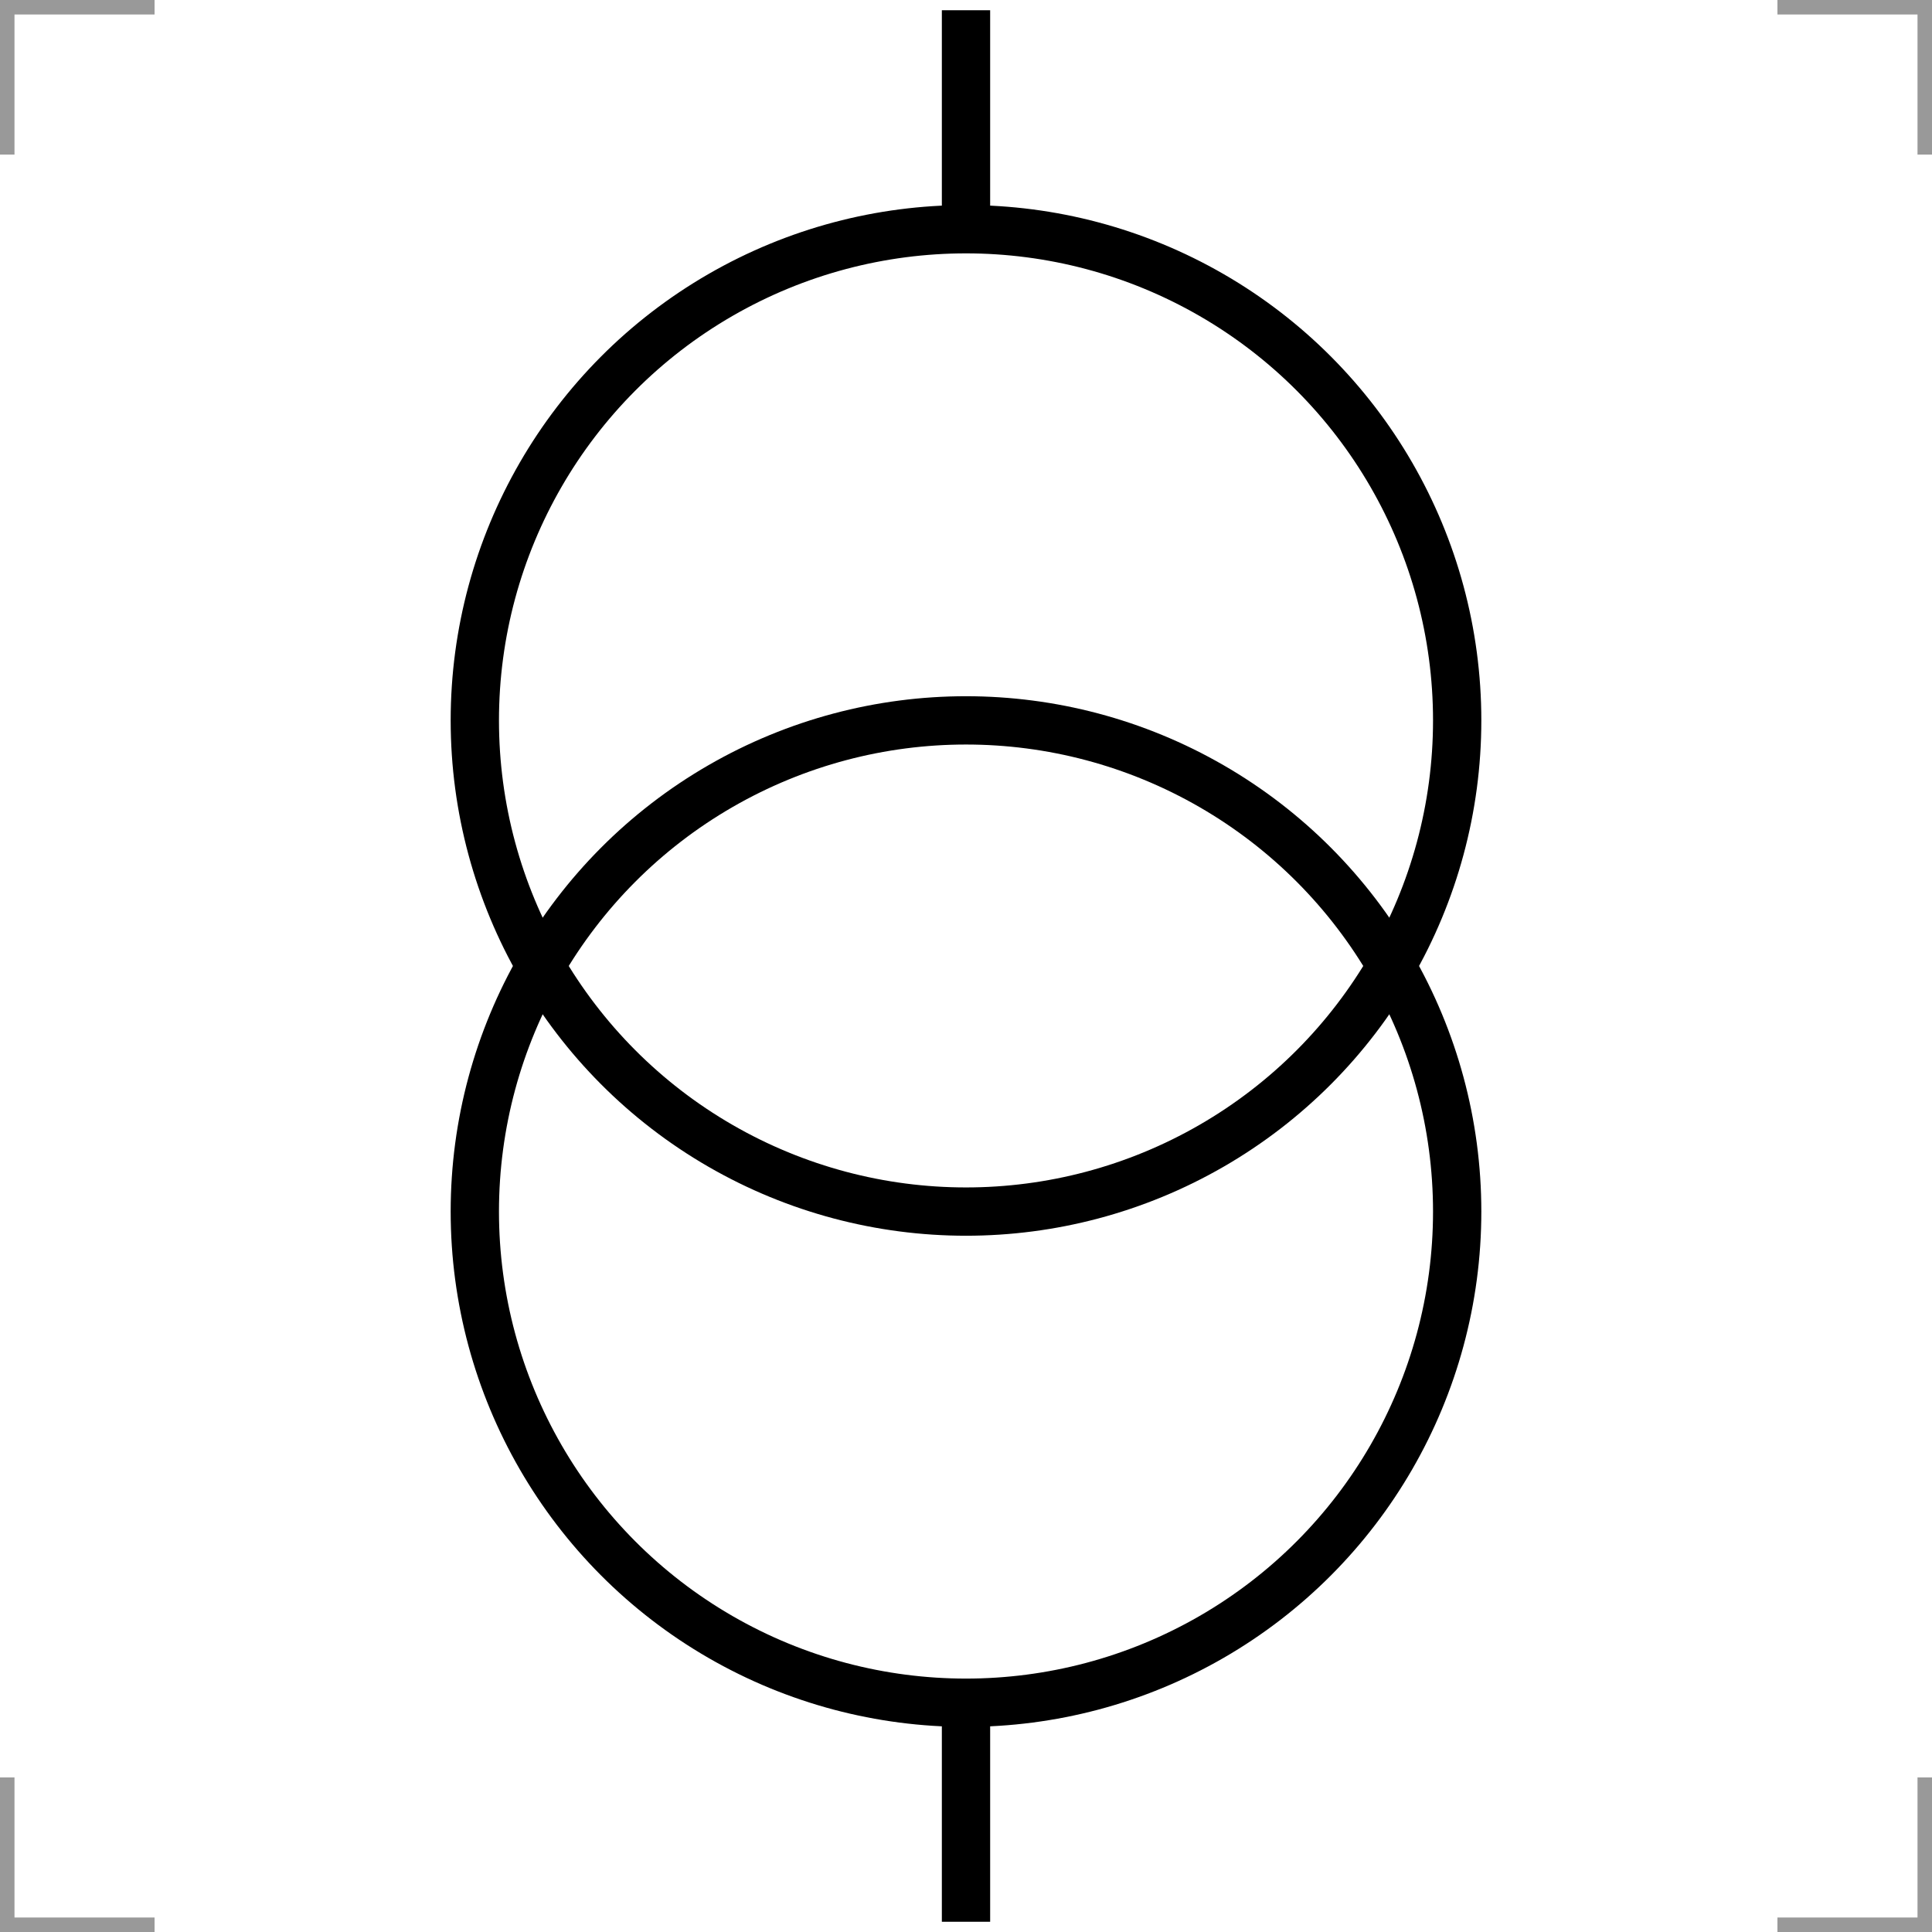 <?xml version="1.0" encoding="UTF-8"?>
<svg width="200" height="200" version="1.1" xmlns="http://www.w3.org/2000/svg">
 <g fill="none">
  <g stroke="#999" stroke-width="3">
   <path d="m0 16v-16h16"/>
   <path d="m200 16v-16h-16"/>
   <path d="m0 184v16h16"/>
   <path d="m200 184v16h-16"/>
  </g>
  <g stroke="#000" stroke-width="5">
   <circle cx="100" cy="74.576" r="50.847"/>
   <circle cx="100" cy="125.42" r="50.847"/>
   <path d="m100 23.729v-22.669"/>
   <path d="m100 198.94v-22.669"/>
  </g>
 </g>
</svg>

